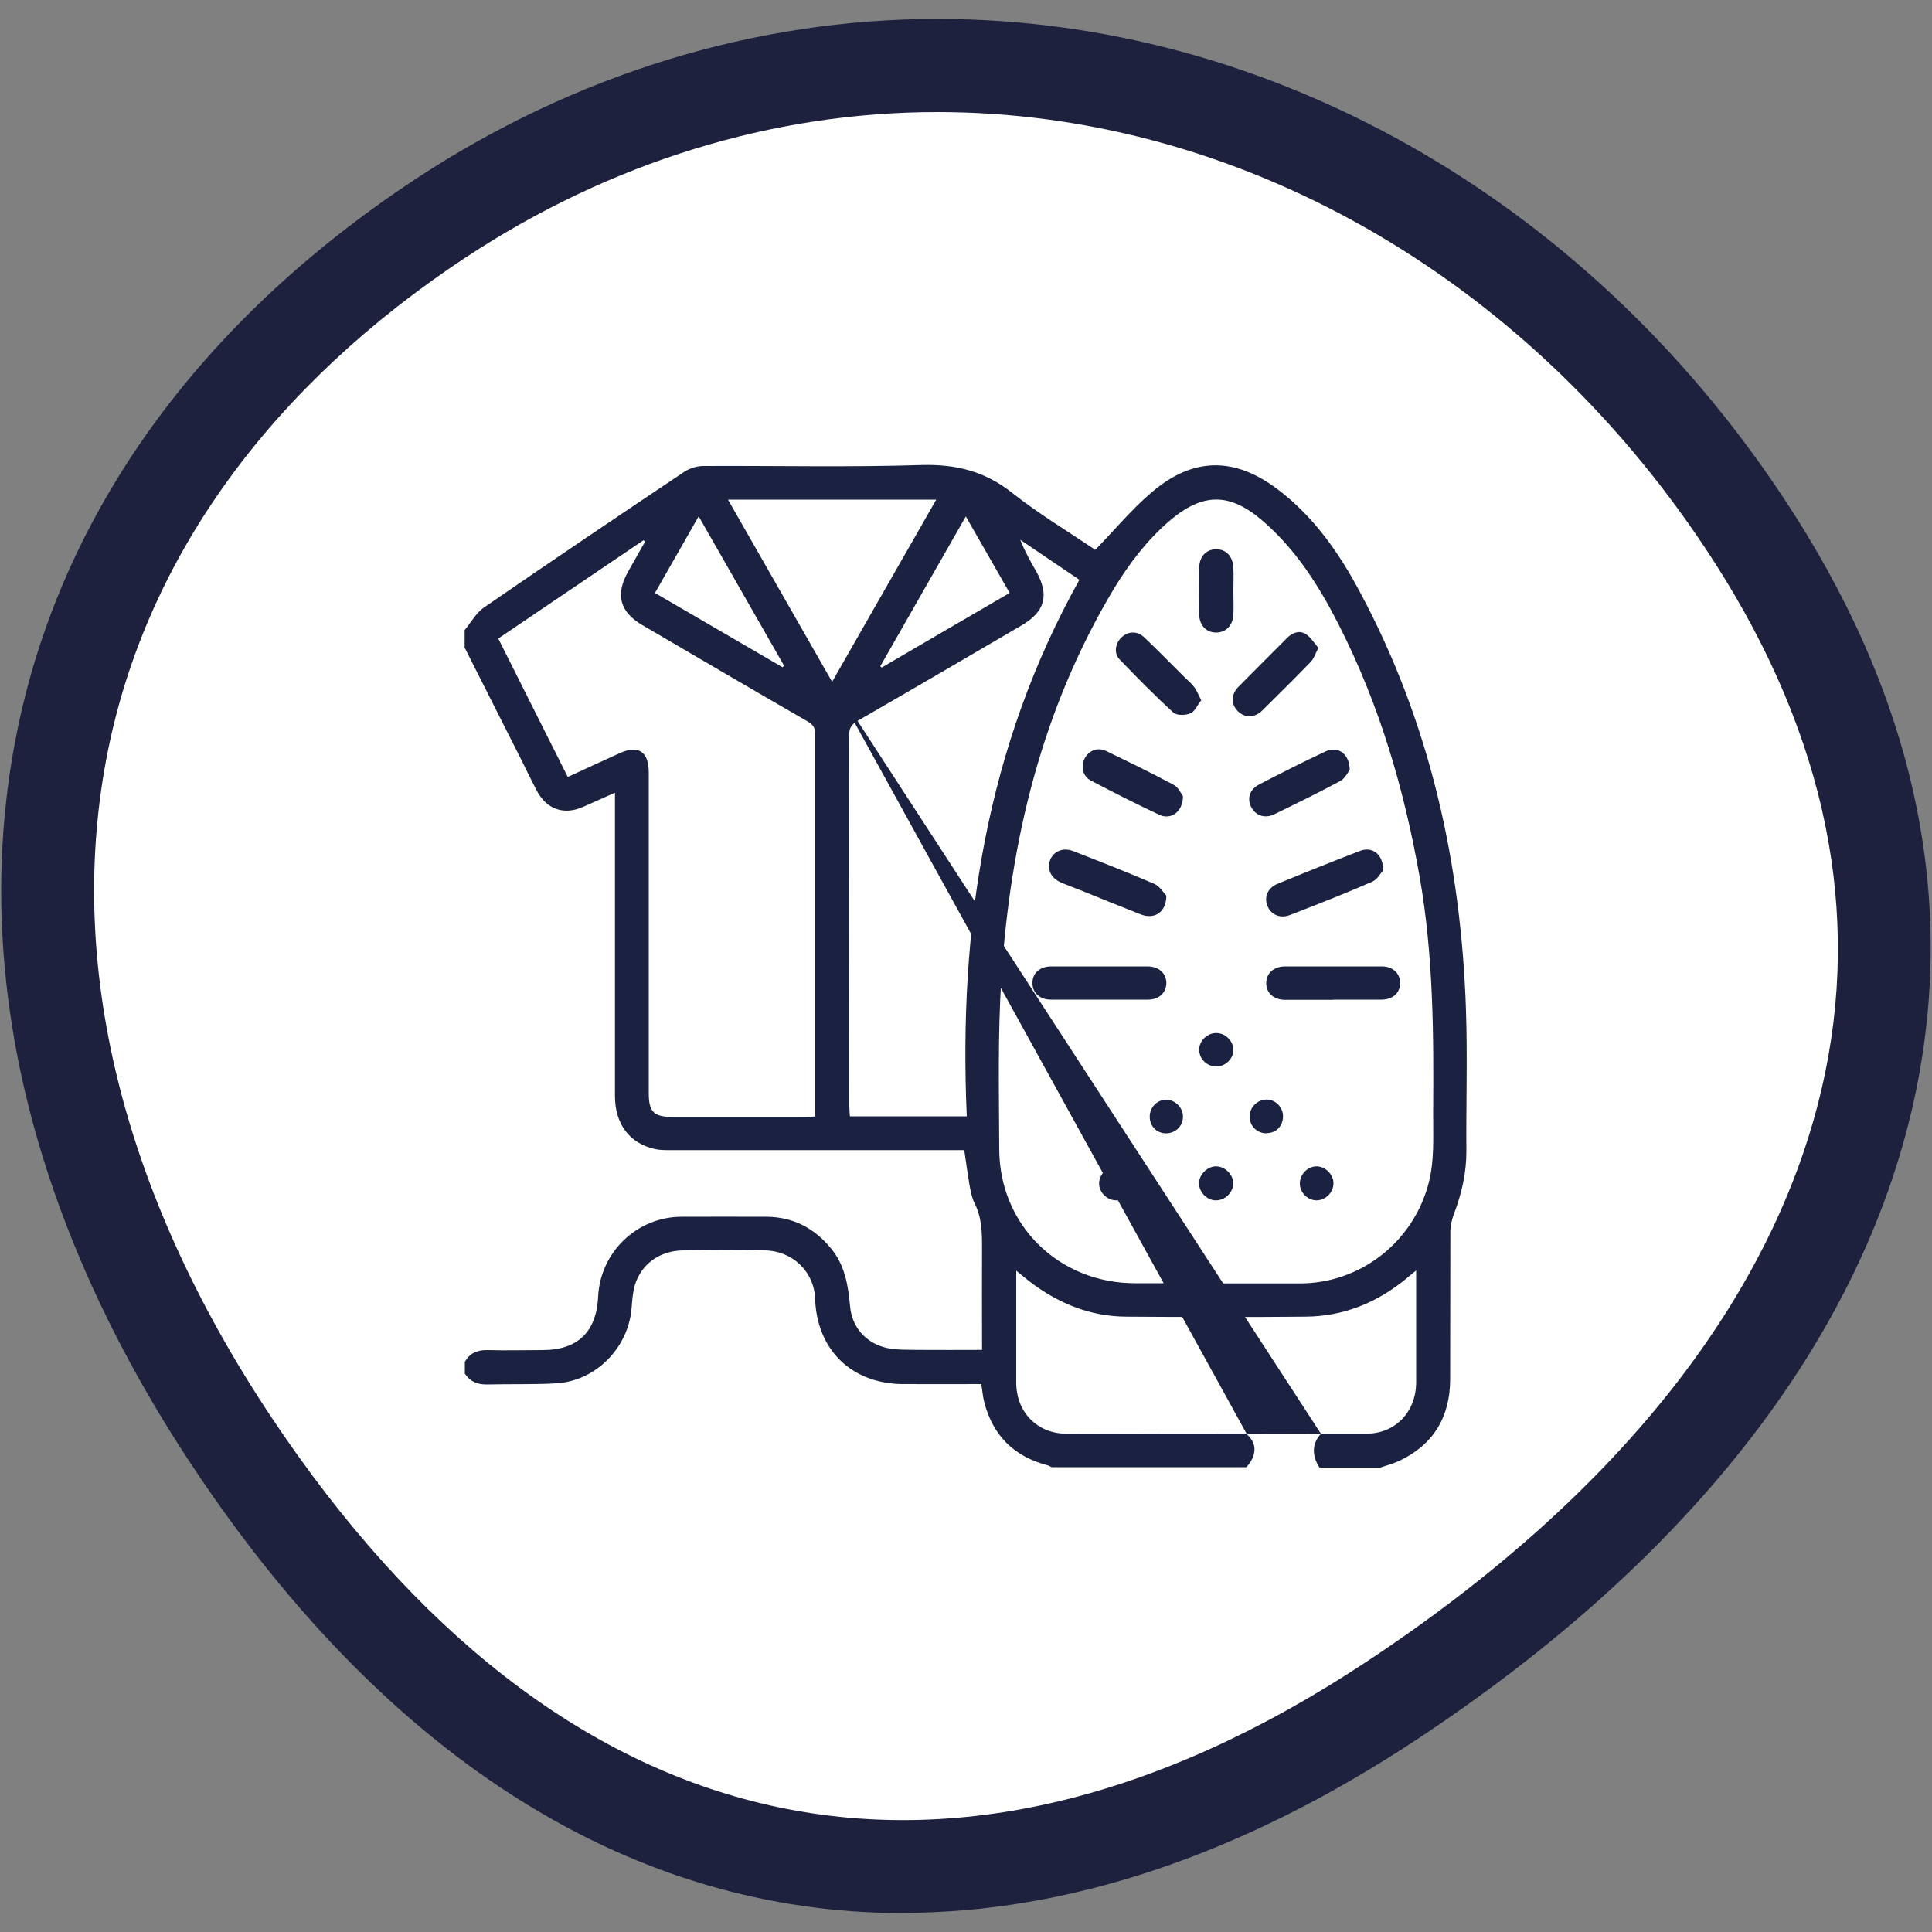 <?xml version="1.0" encoding="UTF-8"?>
<svg id="Calque_1" data-name="Calque 1" xmlns="http://www.w3.org/2000/svg" viewBox="0 0 100 100">
  <rect x="0" y="0" width="100" height="100" fill="#808080" stroke="none"/>
  <defs>
    <style>
      .cls-1 {
        fill: #fff;
      }

      .cls-2 {
        fill: #1b2140;
      }

      .cls-3 {
        fill: #1d213e;
      }
    </style>
  </defs>
  <g>
    <path class="cls-1" d="M22.81,11.29C-.41,26.62-3.38,51.49,12.01,74.63c15.39,23.13,36.77,28.75,59.98,13.42,23.22-15.33,33.65-37.92,18.26-61.04C80.27,11.99,64.63,3.39,48.52,3.39c-8.71,0-17.55,2.52-25.71,7.9Z"/>
    <path class="cls-3" d="M46.72,99.02c-13.85,0-26.55-7.79-36.71-23.06C1.56,63.26-1.59,50.09.88,37.88c2.29-11.32,9.42-21.21,20.61-28.6h0C29.73,3.85,39.07.98,48.52.98c17.1,0,33.45,9.23,43.73,24.69,6.7,10.06,9.03,20.39,6.94,30.7-2.54,12.53-11.49,24.18-25.88,33.68-9.08,6-18.06,8.96-26.6,8.96ZM24.14,13.3h0c-10.1,6.67-16.52,15.5-18.55,25.54-2.21,10.93.7,22.85,8.42,34.46,14.96,22.48,35.08,27,56.66,12.75,13.31-8.78,21.54-19.37,23.82-30.62,1.83-9.01-.27-18.12-6.24-27.08-9.39-14.12-24.25-22.55-39.74-22.55-8.51,0-16.94,2.6-24.38,7.51Z"/>
  </g>
  <g>
    <path class="cls-2" d="M68.37,74.21c.78,0,1.56,0,2.33,0,1.53,0,2.59-1.13,2.6-2.65,0-1.77,0-3.54,0-5.32,0-.13,0-.25,0-.48-.21.17-.34.27-.46.38-1.53,1.27-3.28,2-5.28,2.01-3.09.03-6.18.02-9.27,0-1.81-.01-3.42-.65-4.87-1.72-.25-.19-.49-.39-.82-.66,0,.22,0,.35,0,.47,0,1.77,0,3.54,0,5.32,0,1.52,1.07,2.64,2.59,2.65,3.11.01,6.22.02,9.32.01.95.8,0,1.72,0,1.72h-10.08c-.07-.03-.14-.08-.22-.1-1.72-.45-2.81-1.53-3.26-3.24-.08-.3-.1-.62-.16-.96-1.39,0-2.73.01-4.08,0-2.65-.03-4.43-1.78-4.52-4.42-.05-1.39-1.15-2.47-2.6-2.5-1.42-.03-2.83-.02-4.25,0-1.2.02-2.15.71-2.48,1.8-.11.38-.14.79-.17,1.2-.17,2.04-1.84,3.75-3.88,3.88-1.19.07-2.39.03-3.59.06-.49.01-.88-.14-1.16-.56v-.61c.26-.46.65-.62,1.18-.61.94.03,1.89,0,2.83,0,1.83,0,2.8-.93,2.89-2.77.11-2.29,2-4.12,4.3-4.13,1.48,0,2.97-.01,4.45,0,1.37.02,2.46.6,3.32,1.66.71.87.87,1.9.97,2.97.09,1.09.83,1.92,1.9,2.16.52.11,1.07.09,1.61.1,1.09.01,2.18,0,3.32,0v-.6c0-1.54-.01-3.07,0-4.61,0-.83,0-1.64-.4-2.41-.14-.28-.19-.61-.25-.92-.1-.59-.18-1.18-.27-1.8h-.61c-4.88,0-9.75,0-14.63,0-.25,0-.51,0-.75-.05-1.33-.29-2.09-1.29-2.09-2.76,0-5.03,0-10.06,0-15.08,0-.18,0-.35,0-.61-.6.27-1.12.5-1.64.73-1.01.45-1.91.13-2.42-.86-.27-.52-.53-1.05-.79-1.58-.98-1.93-1.95-3.87-2.93-5.8,0-.3,0-.61,0-.91.33-.39.59-.88.99-1.16,3.44-2.37,6.91-4.71,10.38-7.03.27-.18.65-.3.98-.3,3.76-.02,7.53.07,11.29-.05,1.79-.05,3.29.32,4.7,1.44,1.39,1.1,2.93,2.02,4.3,2.95,1.01-1.04,1.91-2.13,2.97-3.02,2.11-1.78,4.24-1.79,6.45-.13,1.89,1.42,3.21,3.32,4.3,5.37,3.61,6.75,5.22,14.03,5.47,21.63.08,2.43,0,4.86.02,7.29,0,1.13-.25,2.2-.65,3.25-.11.29-.18.61-.18.92-.01,2.55,0,5.09-.01,7.64-.01,1.95-.88,3.39-2.67,4.22-.3.14-.63.22-.94.33h-3.15s-.7-.91.06-1.73M62.95,66.43c1.45,0,2.9,0,4.35,0,3.07-.01,5.75-2.07,6.6-5.02.37-1.27.27-2.57.28-3.87.03-4.05.01-8.09-.69-12.1-.8-4.57-2.09-8.97-4.2-13.11-1.01-1.99-2.2-3.87-3.92-5.36-1.72-1.49-3.12-1.48-4.85,0-1.16,1-2.08,2.21-2.87,3.51-3.72,6.21-5.37,13.04-5.82,20.18-.19,2.93-.12,5.87-.11,8.8,0,3.94,3.08,6.96,7.03,6.96,1.4,0,2.8,0,4.2,0ZM29.4,40.21c.92-.42,1.79-.83,2.66-1.22.98-.45,1.52-.09,1.52,1,0,5.54,0,11.07,0,16.61,0,.94.26,1.21,1.2,1.21,2.3,0,4.59,0,6.89,0,.16,0,.33-.01.53-.02v-.49c0-6.43,0-12.86,0-19.29,0-.34-.12-.51-.4-.67-2.86-1.65-5.71-3.32-8.56-4.99-1.16-.68-1.4-1.58-.73-2.76.29-.52.59-1.04.88-1.56-.03-.02-.06-.05-.08-.07-2.5,1.69-5.01,3.39-7.52,5.09,1.2,2.4,2.39,4.76,3.6,7.17ZM50.04,57.78c-.43-9.77,1-19.12,5.83-27.77-1.03-.7-2.04-1.38-3.06-2.07.23.59.52,1.1.81,1.61.71,1.25.48,2.11-.76,2.83-2.82,1.65-5.64,3.3-8.47,4.93-.31.18-.44.37-.44.74.01,6.4,0,12.79.01,19.19,0,.18.02.35.03.54h6.06ZM68.37,74.21,64.53,74.22,43.07,35.29c1.82-3.18,3.59-6.29,5.39-9.43h-10.78c1.8,3.15,3.57,6.25,5.39,9.43ZM52.26,30.69c-.77-1.34-1.5-2.61-2.27-3.96-1.51,2.65-2.97,5.2-4.43,7.76.03.02.05.04.08.06,2.19-1.28,4.38-2.56,6.62-3.86ZM36.16,26.73c-.77,1.36-1.51,2.64-2.26,3.96,2.23,1.3,4.42,2.57,6.61,3.85.02-.03.05-.06.07-.09-1.46-2.55-2.92-5.1-4.42-7.73Z"/>
    <path class="cls-2" d="M56.95,50.02c.81,0,1.62,0,2.43,0,.59,0,.98.34.99.85,0,.51-.37.87-.96.87-1.67,0-3.34,0-5.01,0-.59,0-.97-.36-.96-.87,0-.51.39-.85.98-.85.84,0,1.69,0,2.53,0Z"/>
    <path class="cls-2" d="M69,51.75c-.83,0-1.65,0-2.48,0-.59,0-.98-.35-.98-.86,0-.51.38-.86.97-.87,1.67,0,3.34,0,5.01,0,.58,0,.96.37.95.88-.01.5-.38.83-.94.84-.84,0-1.69,0-2.53,0Z"/>
    <path class="cls-2" d="M60.37,46.36c0,.87-.63,1.24-1.32.97-1.03-.4-2.06-.82-3.09-1.24-.36-.14-.72-.27-1.08-.43-.5-.23-.7-.69-.52-1.16.18-.44.67-.65,1.18-.45,1.41.55,2.82,1.1,4.21,1.7.29.13.49.48.62.61Z"/>
    <path class="cls-2" d="M71.59,45.05c-.12.13-.29.47-.57.59-1.4.61-2.83,1.17-4.25,1.72-.51.2-1-.02-1.17-.48-.18-.47.02-.93.54-1.14,1.41-.58,2.83-1.15,4.26-1.7.62-.24,1.19.16,1.2,1.01Z"/>
    <path class="cls-2" d="M61.23,41.21c0,.81-.62,1.24-1.21.97-1.2-.56-2.38-1.16-3.56-1.78-.42-.22-.53-.73-.32-1.14.21-.41.67-.6,1.11-.39,1.18.57,2.36,1.14,3.51,1.76.24.13.38.46.47.58Z"/>
    <path class="cls-2" d="M69.86,39.85c-.09.12-.24.44-.48.57-1.13.61-2.28,1.17-3.43,1.73-.5.24-.98.05-1.2-.4-.21-.44-.06-.9.43-1.15,1.14-.59,2.28-1.17,3.44-1.71.62-.29,1.24.12,1.24.97Z"/>
    <path class="cls-2" d="M68.24,33.53c-.16.31-.23.55-.38.71-.83.86-1.68,1.7-2.53,2.54-.4.39-.91.38-1.26.03-.36-.35-.36-.86.03-1.26.84-.85,1.69-1.7,2.53-2.54.27-.27.63-.4.96-.19.25.16.42.45.64.7Z"/>
    <path class="cls-2" d="M62.17,36.25c-.19.24-.32.57-.55.67-.25.11-.71.12-.88-.03-.97-.89-1.89-1.82-2.8-2.77-.3-.32-.21-.84.12-1.14.35-.32.81-.33,1.18.02.69.66,1.37,1.35,2.05,2.03.18.18.38.34.53.54.13.18.21.4.36.68Z"/>
    <path class="cls-2" d="M63.84,30.6c0,.4.02.81,0,1.21-.03.56-.38.92-.87.93-.52.01-.89-.36-.9-.94-.02-.81-.02-1.62,0-2.42.01-.59.38-.96.89-.95.51,0,.86.38.88.97.02.4,0,.81,0,1.21Z"/>
    <path class="cls-2" d="M62.94,60.37c.45,0,.88.4.89.86.02.47-.42.91-.9.9-.46,0-.87-.43-.87-.88,0-.45.42-.87.87-.88Z"/>
    <path class="cls-2" d="M63.84,54.32c.01.46-.38.86-.86.88-.48.01-.88-.35-.91-.82-.03-.47.39-.91.88-.91.47,0,.87.39.89.85Z"/>
    <path class="cls-2" d="M58.63,61.25c0,.48-.38.87-.85.88-.48,0-.91-.42-.89-.9.01-.46.43-.86.88-.86.47,0,.85.4.86.88Z"/>
    <path class="cls-2" d="M69.02,61.25c0,.46-.4.87-.86.88-.46.01-.87-.39-.88-.85-.01-.49.4-.92.88-.91.46.01.86.43.86.88Z"/>
    <path class="cls-2" d="M60.34,56.92c.46-.01.87.38.89.84.02.48-.34.87-.82.9-.51.03-.9-.35-.9-.86,0-.48.37-.87.84-.88Z"/>
    <path class="cls-2" d="M65.57,58.66c-.48.01-.87-.35-.89-.83-.02-.49.38-.91.87-.92.47,0,.85.39.86.86,0,.5-.34.87-.83.88Z"/>
  </g>
</svg>